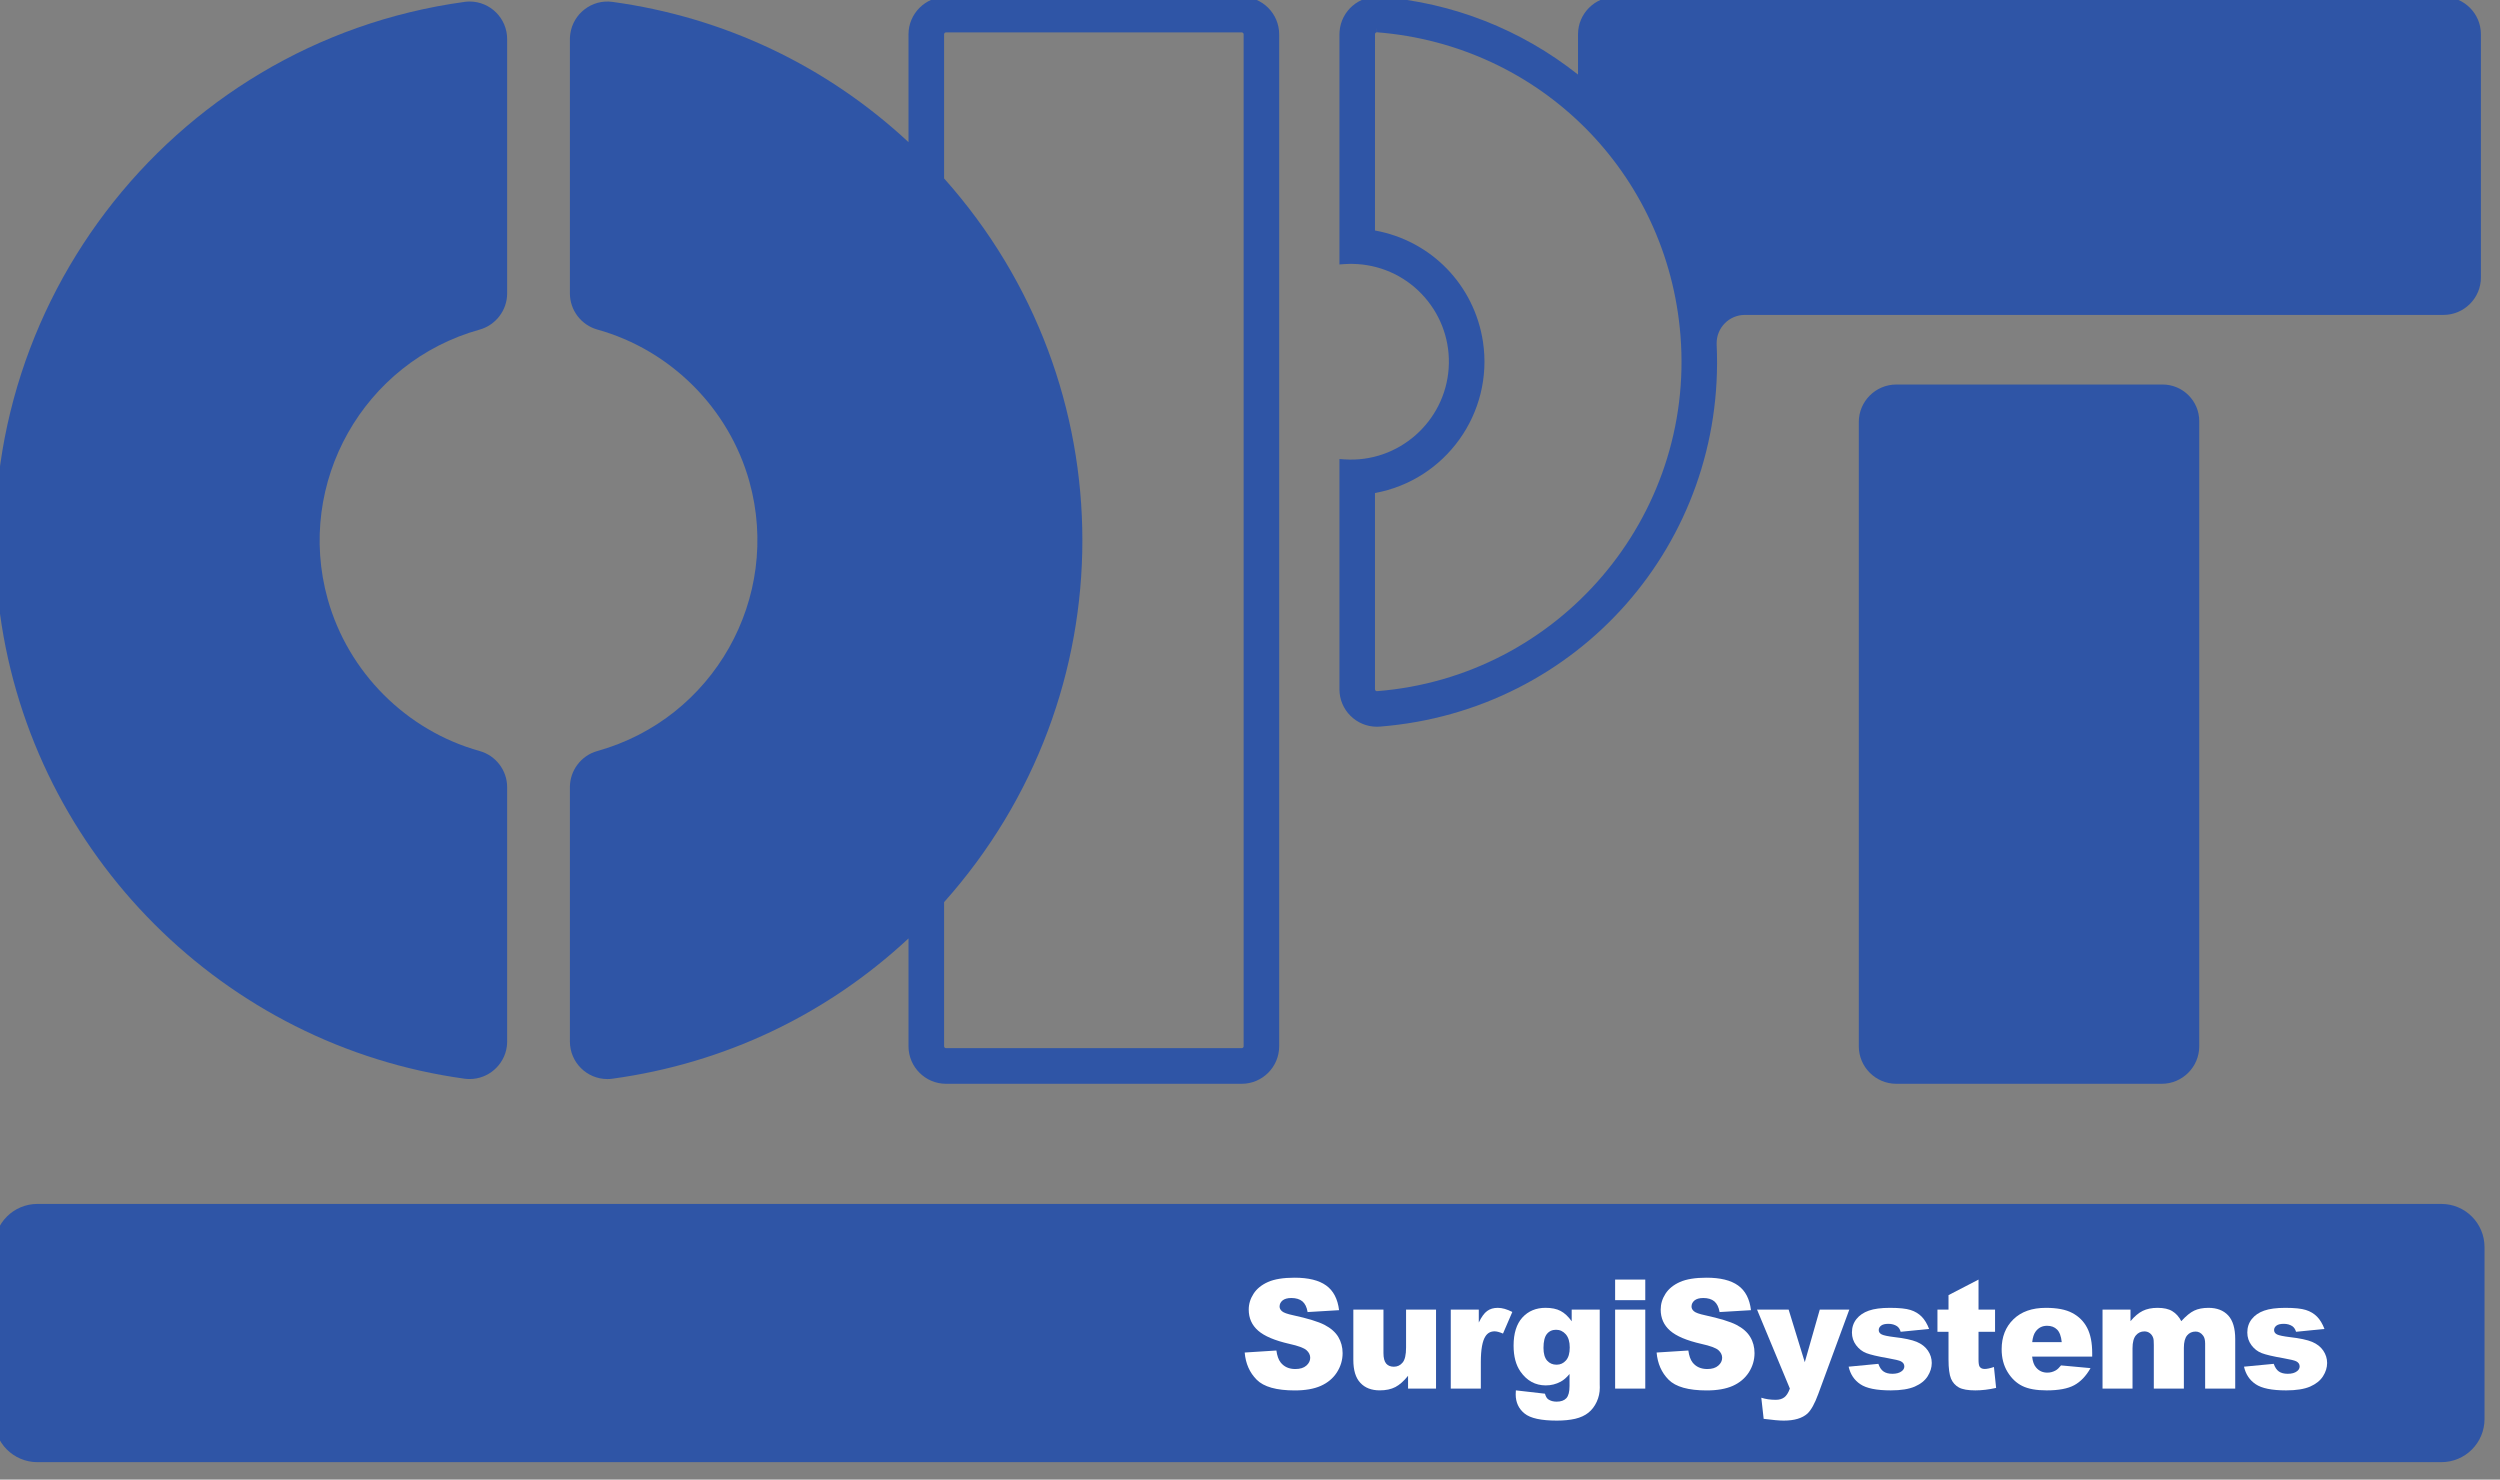 <?xml version="1.0" encoding="UTF-8" standalone="no"?>
<!DOCTYPE svg PUBLIC "-//W3C//DTD SVG 1.1//EN" "http://www.w3.org/Graphics/SVG/1.1/DTD/svg11.dtd">
<svg width="100%" height="100%" viewBox="0 0 147 87" version="1.1" xmlns="http://www.w3.org/2000/svg" xmlns:xlink="http://www.w3.org/1999/xlink" xml:space="preserve" xmlns:serif="http://www.serif.com/" style="fill-rule:evenodd;clip-rule:evenodd;stroke-linejoin:round;stroke-miterlimit:2;">
    <rect x="0" y="0" width="147" height="87" fill="#808080" stroke="none"/>
    <g transform="matrix(1,0,0,1,-4932.17,-766.997)">
        <g transform="matrix(1.333,0,0,1.333,3571.65,0)">
            <g transform="matrix(1,0,0,1,1062.29,583.264)">
                <path d="M0,31.922C8.133,22.809 8.133,9.112 0,-0.002L0,-6.358C0,-6.405 0.038,-6.443 0.085,-6.443L13.129,-6.443C13.176,-6.443 13.213,-6.405 13.213,-6.358L13.213,38.28C13.213,38.326 13.176,38.363 13.129,38.363L0.085,38.363C0.038,38.363 0,38.326 0,38.28L0,31.922ZM13.129,-8.013L0.085,-8.013C-0.826,-8.013 -1.57,-7.269 -1.57,-6.358L-1.57,-1.603C-5.199,-4.978 -9.703,-7.112 -14.627,-7.789C-15.539,-7.916 -16.368,-7.265 -16.489,-6.377C-16.5,-6.301 -16.506,-6.224 -16.506,-6.151L-16.506,5.07C-16.506,5.809 -16.009,6.465 -15.294,6.665C-12.062,7.566 -9.491,10.135 -8.589,13.369C-7.162,18.495 -10.169,23.827 -15.296,25.256C-16.009,25.455 -16.506,26.111 -16.506,26.85L-16.506,38.071C-16.506,38.984 -15.764,39.726 -14.852,39.726C-14.775,39.726 -14.703,39.721 -14.627,39.71C-9.703,39.034 -5.199,36.899 -1.57,33.523L-1.57,38.28C-1.57,39.191 -0.826,39.935 0.085,39.935L13.129,39.935C14.04,39.935 14.781,39.191 14.781,38.28L14.781,-6.358C14.781,-7.269 14.04,-8.013 13.129,-8.013" style="fill:rgb(47,85,166);fill-rule:nonzero;"/>
            </g>
        </g>
        <g transform="matrix(1.333,0,0,1.333,3571.65,0)">
            <g transform="matrix(1,0,0,1,1086.06,592.168)">
                <path d="M0,-1.704C-0.382,-4.208 -2.285,-6.16 -4.763,-6.609L-4.762,-15.274C-4.758,-15.317 -4.721,-15.353 -4.677,-15.353L-4.677,-15.553L-4.671,-15.352C2.516,-14.784 8.146,-9.154 8.713,-1.97C9.347,6.045 3.342,13.079 -4.677,13.712C-4.725,13.712 -4.763,13.674 -4.763,13.627L-4.763,4.971C-1.649,4.402 0.476,1.447 0,-1.704M42.368,-16.918L5.846,-16.918C4.936,-16.918 4.193,-16.175 4.193,-15.263L4.193,-13.487C1.675,-15.479 -1.335,-16.663 -4.546,-16.916C-5.464,-16.984 -6.255,-16.297 -6.324,-15.395C-6.329,-15.354 -6.331,-15.31 -6.331,-15.267L-6.331,-5.111L-6.113,-5.127C-5.917,-5.142 -5.724,-5.142 -5.528,-5.127C-4.378,-5.049 -3.325,-4.527 -2.567,-3.659C-1.811,-2.79 -1.435,-1.678 -1.513,-0.528C-1.673,1.827 -3.726,3.65 -6.113,3.487L-6.331,3.472L-6.331,13.627C-6.331,14.54 -5.591,15.28 -4.677,15.28C-4.634,15.28 -4.589,15.278 -4.546,15.275C4.196,14.584 10.722,7.18 10.308,-1.583L10.308,-1.64C10.308,-2.326 10.866,-2.885 11.55,-2.885L42.368,-2.885C43.28,-2.885 44.021,-3.627 44.021,-4.537L44.021,-15.263C44.021,-16.175 43.28,-16.918 42.368,-16.918" style="fill:rgb(47,85,166);fill-rule:nonzero;"/>
            </g>
        </g>
        <g transform="matrix(1.333,0,0,1.333,3571.65,0)">
            <g transform="matrix(1,0,0,1,1116.04,623.199)">
                <path d="M0,-30.846L-11.746,-30.846C-12.66,-30.846 -13.401,-30.104 -13.401,-29.192L-13.401,-1.655C-13.401,-0.744 -12.66,0 -11.746,0L-0.039,0C0.874,0 1.616,-0.744 1.616,-1.655L1.616,-29.232C1.616,-30.122 0.891,-30.846 0,-30.846" style="fill:rgb(47,85,166);fill-rule:nonzero;"/>
            </g>
        </g>
        <g transform="matrix(1.333,0,0,1.333,3571.65,0)">
            <g transform="matrix(1,0,0,1,1041.36,622.989)">
                <path d="M0,-47.53C-0.074,-47.53 -0.148,-47.525 -0.223,-47.514C-13.318,-45.718 -22.511,-33.599 -20.712,-20.504C-19.256,-9.895 -10.832,-1.471 -0.223,-0.015C-0.146,-0.004 -0.071,0 0.001,0C0.825,0 1.528,-0.614 1.641,-1.429C1.65,-1.503 1.656,-1.579 1.656,-1.654L1.656,-12.875C1.656,-13.613 1.158,-14.269 0.446,-14.468C-2.789,-15.368 -5.358,-17.939 -6.261,-21.173C-7.687,-26.299 -4.68,-31.634 0.446,-33.059C1.158,-33.259 1.656,-33.916 1.656,-34.654L1.656,-45.876C1.656,-46.787 0.914,-47.53 0,-47.53" style="fill:rgb(47,85,166);fill-rule:nonzero;"/>
            </g>
        </g>
        <g transform="matrix(1.333,0,0,1.333,3571.65,0)">
            <g transform="matrix(1,0,0,1,1130.24,630.401)">
                <path d="M0,7.585C0,8.637 -0.852,9.488 -1.903,9.488L-107.945,9.488C-108.995,9.488 -109.849,8.637 -109.849,7.585L-109.849,0.001C-109.849,-1.051 -108.995,-1.903 -107.945,-1.903L-1.903,-1.903C-0.852,-1.903 0,-1.051 0,0.001L0,7.585Z" style="fill:rgb(47,85,166);fill-rule:nonzero;"/>
            </g>
        </g>
        <g transform="matrix(1.333,0,0,1.333,3571.65,0)">
            <g transform="matrix(1,0,0,1,1075.55,633.424)">
                <path d="M0,1.629L1.398,1.54C1.43,1.77 1.49,1.945 1.585,2.066C1.736,2.258 1.953,2.357 2.232,2.357C2.443,2.357 2.605,2.307 2.72,2.206C2.832,2.108 2.89,1.992 2.89,1.861C2.89,1.736 2.836,1.624 2.727,1.527C2.618,1.428 2.367,1.335 1.974,1.248C1.329,1.101 0.868,0.906 0.593,0.664C0.316,0.422 0.178,0.112 0.178,-0.265C0.178,-0.513 0.249,-0.745 0.392,-0.966C0.533,-1.185 0.746,-1.357 1.029,-1.483C1.315,-1.609 1.705,-1.672 2.201,-1.672C2.81,-1.672 3.273,-1.559 3.593,-1.329C3.912,-1.1 4.102,-0.736 4.163,-0.239L2.775,-0.156C2.74,-0.373 2.662,-0.529 2.545,-0.629C2.426,-0.727 2.262,-0.776 2.055,-0.776C1.885,-0.776 1.755,-0.738 1.668,-0.667C1.582,-0.594 1.539,-0.504 1.539,-0.399C1.539,-0.323 1.574,-0.253 1.646,-0.192C1.716,-0.129 1.88,-0.07 2.139,-0.015C2.782,0.125 3.244,0.266 3.522,0.409C3.799,0.553 4.002,0.732 4.129,0.942C4.254,1.153 4.319,1.393 4.319,1.654C4.319,1.962 4.233,2.247 4.065,2.508C3.896,2.768 3.66,2.965 3.357,3.1C3.055,3.234 2.672,3.301 2.211,3.301C1.401,3.301 0.84,3.143 0.529,2.828C0.217,2.515 0.04,2.114 0,1.629" style="fill:white;fill-rule:nonzero;"/>
            </g>
        </g>
        <g transform="matrix(1.333,0,0,1.333,3571.65,0)">
            <g transform="matrix(1,0,0,1,1083.99,633.238)">
                <path d="M0,3.406L-1.234,3.406L-1.234,2.842C-1.419,3.073 -1.605,3.239 -1.792,3.337C-1.979,3.435 -2.209,3.484 -2.482,3.484C-2.847,3.484 -3.132,3.375 -3.337,3.154C-3.546,2.933 -3.648,2.597 -3.648,2.138L-3.648,-0.078L-2.319,-0.078L-2.319,1.838C-2.319,2.056 -2.278,2.211 -2.199,2.303C-2.12,2.394 -2.008,2.441 -1.861,2.441C-1.704,2.441 -1.574,2.38 -1.474,2.257C-1.372,2.135 -1.322,1.915 -1.322,1.598L-1.322,-0.078L0,-0.078L0,3.406Z" style="fill:white;fill-rule:nonzero;"/>
            </g>
        </g>
        <g transform="matrix(1.333,0,0,1.333,3571.65,0)">
            <g transform="matrix(1,0,0,1,1084.64,636.566)">
                <path d="M0,-3.406L1.236,-3.406L1.236,-2.836C1.354,-3.083 1.477,-3.253 1.604,-3.344C1.73,-3.439 1.888,-3.484 2.073,-3.484C2.269,-3.484 2.48,-3.423 2.715,-3.302L2.304,-2.349C2.148,-2.416 2.024,-2.448 1.935,-2.448C1.76,-2.448 1.627,-2.377 1.531,-2.231C1.396,-2.028 1.326,-1.647 1.326,-1.092L1.326,0.078L0,0.078L0,-3.406Z" style="fill:white;fill-rule:nonzero;"/>
            </g>
        </g>
        <g transform="matrix(1.333,0,0,1.333,3571.65,0)">
            <g transform="matrix(1,0,0,1,1088.73,636.288)">
                <path d="M0,-1.439C0,-1.188 0.053,-1.002 0.159,-0.879C0.266,-0.759 0.404,-0.698 0.578,-0.698C0.743,-0.698 0.881,-0.761 0.991,-0.886C1.104,-1.013 1.158,-1.202 1.158,-1.457C1.158,-1.71 1.101,-1.903 0.985,-2.038C0.867,-2.171 0.725,-2.239 0.556,-2.239C0.387,-2.239 0.251,-2.178 0.15,-2.053C0.051,-1.93 0,-1.725 0,-1.439M1.244,-3.128L2.481,-3.128L2.481,0.162L2.484,0.316C2.484,0.535 2.438,0.743 2.347,0.94C2.255,1.139 2.132,1.3 1.979,1.421C1.827,1.543 1.633,1.632 1.398,1.688C1.163,1.741 0.893,1.768 0.591,1.768C-0.103,1.768 -0.577,1.665 -0.835,1.455C-1.095,1.245 -1.226,0.963 -1.226,0.611C-1.226,0.567 -1.223,0.508 -1.218,0.434L0.065,0.581C0.099,0.703 0.146,0.786 0.214,0.832C0.312,0.899 0.435,0.932 0.581,0.932C0.771,0.932 0.914,0.881 1.009,0.779C1.103,0.675 1.149,0.497 1.149,0.241L1.149,-0.288C1.021,-0.133 0.89,-0.019 0.76,0.05C0.556,0.16 0.337,0.215 0.101,0.215C-0.36,0.215 -0.733,0.01 -1.017,-0.396C-1.218,-0.685 -1.319,-1.065 -1.319,-1.54C-1.319,-2.083 -1.188,-2.496 -0.93,-2.781C-0.67,-3.065 -0.329,-3.207 0.091,-3.207C0.359,-3.207 0.581,-3.162 0.755,-3.069C0.93,-2.978 1.092,-2.826 1.244,-2.614L1.244,-3.128Z" style="fill:white;fill-rule:nonzero;"/>
            </g>
        </g>
        <g transform="matrix(1.333,0,0,1.333,3571.65,0)">
            <g transform="matrix(1,0,0,1,0,426.589)">
                <path d="M1091.89,206.571L1093.22,206.571L1093.22,210.055L1091.89,210.055L1091.89,206.571ZM1091.89,205.246L1093.22,205.246L1093.22,206.154L1091.89,206.154L1091.89,205.246Z" style="fill:white;fill-rule:nonzero;"/>
            </g>
        </g>
        <g transform="matrix(1.333,0,0,1.333,3571.65,0)">
            <g transform="matrix(1,0,0,1,1093.72,633.424)">
                <path d="M0,1.629L1.4,1.54C1.431,1.77 1.492,1.945 1.585,2.066C1.736,2.258 1.953,2.357 2.236,2.357C2.445,2.357 2.606,2.307 2.721,2.206C2.834,2.108 2.891,1.992 2.891,1.861C2.891,1.736 2.836,1.624 2.729,1.527C2.62,1.428 2.369,1.335 1.975,1.248C1.33,1.101 0.869,0.906 0.594,0.664C0.318,0.422 0.18,0.112 0.18,-0.265C0.18,-0.513 0.25,-0.745 0.392,-0.966C0.534,-1.185 0.747,-1.357 1.031,-1.483C1.316,-1.609 1.706,-1.672 2.202,-1.672C2.811,-1.672 3.274,-1.559 3.594,-1.329C3.914,-1.1 4.103,-0.736 4.163,-0.239L2.778,-0.156C2.74,-0.373 2.663,-0.529 2.546,-0.629C2.426,-0.727 2.266,-0.776 2.057,-0.776C1.885,-0.776 1.756,-0.738 1.67,-0.667C1.584,-0.594 1.54,-0.504 1.54,-0.399C1.54,-0.323 1.575,-0.253 1.646,-0.192C1.717,-0.129 1.881,-0.07 2.14,-0.015C2.783,0.125 3.245,0.266 3.522,0.409C3.801,0.553 4.003,0.732 4.129,0.942C4.257,1.153 4.319,1.393 4.319,1.654C4.319,1.962 4.233,2.247 4.066,2.508C3.896,2.768 3.661,2.965 3.359,3.1C3.056,3.234 2.673,3.301 2.212,3.301C1.402,3.301 0.841,3.143 0.529,2.828C0.218,2.515 0.042,2.114 0,1.629" style="fill:white;fill-rule:nonzero;"/>
            </g>
        </g>
        <g transform="matrix(1.333,0,0,1.333,3571.65,0)">
            <g transform="matrix(1,0,0,1,1098.15,638.056)">
                <path d="M0,-4.896L1.394,-4.896L2.106,-2.577L2.767,-4.896L4.07,-4.896L2.7,-1.173C2.545,-0.75 2.385,-0.463 2.226,-0.313C1.993,-0.103 1.646,0 1.174,0C0.985,0 0.691,-0.026 0.292,-0.078L0.188,-1.009C0.378,-0.948 0.591,-0.917 0.825,-0.917C0.98,-0.917 1.106,-0.954 1.201,-1.026C1.298,-1.097 1.38,-1.226 1.448,-1.413L0,-4.896Z" style="fill:white;fill-rule:nonzero;"/>
            </g>
        </g>
        <g transform="matrix(1.333,0,0,1.333,3571.65,0)">
            <g transform="matrix(1,0,0,1,1102.19,634.128)">
                <path d="M0,1.549L1.312,1.424C1.366,1.58 1.441,1.694 1.54,1.761C1.637,1.829 1.768,1.863 1.93,1.863C2.105,1.863 2.244,1.825 2.342,1.748C2.417,1.692 2.457,1.621 2.457,1.535C2.457,1.441 2.406,1.365 2.307,1.313C2.234,1.276 2.045,1.229 1.738,1.175C1.277,1.096 0.96,1.02 0.782,0.951C0.603,0.882 0.453,0.766 0.33,0.602C0.208,0.439 0.146,0.251 0.146,0.042C0.146,-0.188 0.212,-0.384 0.345,-0.552C0.477,-0.718 0.659,-0.842 0.891,-0.923C1.123,-1.005 1.434,-1.046 1.822,-1.046C2.232,-1.046 2.537,-1.014 2.733,-0.951C2.929,-0.889 3.093,-0.789 3.224,-0.656C3.354,-0.522 3.464,-0.342 3.55,-0.115L2.295,0.01C2.265,-0.101 2.21,-0.183 2.135,-0.236C2.029,-0.305 1.904,-0.341 1.757,-0.341C1.608,-0.341 1.5,-0.314 1.432,-0.261C1.362,-0.207 1.328,-0.142 1.328,-0.066C1.328,0.021 1.373,0.083 1.459,0.127C1.544,0.17 1.734,0.21 2.023,0.245C2.463,0.295 2.79,0.366 3.004,0.454C3.219,0.545 3.383,0.673 3.496,0.838C3.61,1.005 3.667,1.188 3.667,1.386C3.667,1.587 3.606,1.782 3.486,1.973C3.367,2.162 3.178,2.313 2.918,2.427C2.66,2.538 2.309,2.595 1.862,2.595C1.231,2.595 0.783,2.504 0.516,2.322C0.247,2.142 0.076,1.883 0,1.549" style="fill:white;fill-rule:nonzero;"/>
            </g>
        </g>
        <g transform="matrix(1.333,0,0,1.333,3571.65,0)">
            <g transform="matrix(1,0,0,1,1107.92,636.723)">
                <path d="M0,-4.888L0,-3.563L0.729,-3.563L0.729,-2.585L0,-2.585L0,-1.352C0,-1.203 0.016,-1.105 0.043,-1.056C0.087,-0.983 0.163,-0.945 0.27,-0.945C0.368,-0.945 0.504,-0.973 0.68,-1.032L0.776,-0.109C0.45,-0.036 0.146,0 -0.14,0C-0.468,0 -0.71,-0.043 -0.866,-0.128C-1.021,-0.214 -1.139,-0.343 -1.213,-0.516C-1.286,-0.69 -1.324,-0.971 -1.324,-1.361L-1.324,-2.585L-1.812,-2.585L-1.812,-3.563L-1.324,-3.563L-1.324,-4.202L0,-4.888Z" style="fill:white;fill-rule:nonzero;"/>
            </g>
        </g>
        <g transform="matrix(1.333,0,0,1.333,3571.65,0)">
            <g transform="matrix(1,0,0,1,1111.59,635.21)">
                <path d="M0,-0.615C-0.025,-0.874 -0.094,-1.059 -0.205,-1.17C-0.317,-1.282 -0.463,-1.337 -0.646,-1.337C-0.855,-1.337 -1.024,-1.254 -1.149,-1.086C-1.229,-0.98 -1.28,-0.823 -1.302,-0.615L0,-0.615ZM1.344,0.024L-1.305,0.024C-1.281,0.238 -1.224,0.398 -1.133,0.501C-1.005,0.654 -0.839,0.73 -0.633,0.73C-0.503,0.73 -0.379,0.697 -0.263,0.63C-0.191,0.589 -0.114,0.516 -0.031,0.411L1.271,0.531C1.071,0.883 0.831,1.133 0.55,1.285C0.268,1.437 -0.136,1.513 -0.662,1.513C-1.119,1.513 -1.478,1.448 -1.74,1.318C-2.002,1.188 -2.219,0.982 -2.392,0.697C-2.563,0.414 -2.65,0.082 -2.65,-0.302C-2.65,-0.845 -2.477,-1.286 -2.131,-1.623C-1.785,-1.96 -1.31,-2.128 -0.701,-2.128C-0.207,-2.128 0.184,-2.054 0.467,-1.901C0.753,-1.751 0.973,-1.532 1.121,-1.247C1.271,-0.96 1.344,-0.587 1.344,-0.128L1.344,0.024Z" style="fill:white;fill-rule:nonzero;"/>
            </g>
        </g>
        <g transform="matrix(1.333,0,0,1.333,3571.65,0)">
            <g transform="matrix(1,0,0,1,1113.39,636.566)">
                <path d="M0,-3.406L1.234,-3.406L1.234,-2.897C1.411,-3.109 1.59,-3.26 1.772,-3.35C1.952,-3.439 2.172,-3.484 2.427,-3.484C2.703,-3.484 2.921,-3.436 3.08,-3.336C3.241,-3.238 3.372,-3.093 3.474,-2.897C3.684,-3.126 3.872,-3.28 4.042,-3.361C4.214,-3.443 4.424,-3.484 4.675,-3.484C5.045,-3.484 5.333,-3.374 5.541,-3.152C5.748,-2.929 5.853,-2.583 5.853,-2.11L5.853,0.078L4.526,0.078L4.526,-1.907C4.526,-2.065 4.497,-2.181 4.437,-2.258C4.348,-2.379 4.237,-2.438 4.106,-2.438C3.952,-2.438 3.825,-2.382 3.731,-2.268C3.636,-2.153 3.588,-1.971 3.588,-1.719L3.588,0.078L2.262,0.078L2.262,-1.842C2.262,-1.994 2.255,-2.097 2.237,-2.151C2.208,-2.24 2.16,-2.311 2.091,-2.364C2.021,-2.418 1.94,-2.445 1.846,-2.445C1.694,-2.445 1.569,-2.386 1.472,-2.271C1.374,-2.155 1.323,-1.965 1.323,-1.7L1.323,0.078L0,0.078L0,-3.406Z" style="fill:white;fill-rule:nonzero;"/>
            </g>
        </g>
        <g transform="matrix(1.333,0,0,1.333,3571.65,0)">
            <g transform="matrix(1,0,0,1,1119.63,634.128)">
                <path d="M0,1.549L1.312,1.424C1.367,1.58 1.441,1.694 1.539,1.761C1.637,1.829 1.766,1.863 1.93,1.863C2.106,1.863 2.245,1.825 2.341,1.748C2.417,1.692 2.455,1.621 2.455,1.535C2.455,1.441 2.405,1.365 2.306,1.313C2.235,1.276 2.044,1.229 1.737,1.175C1.278,1.096 0.959,1.02 0.781,0.951C0.602,0.882 0.452,0.766 0.329,0.602C0.207,0.439 0.146,0.251 0.146,0.042C0.146,-0.188 0.212,-0.384 0.344,-0.552C0.476,-0.718 0.658,-0.842 0.889,-0.923C1.121,-1.005 1.431,-1.046 1.822,-1.046C2.232,-1.046 2.537,-1.014 2.732,-0.951C2.928,-0.889 3.093,-0.789 3.224,-0.656C3.354,-0.522 3.463,-0.342 3.55,-0.115L2.296,0.01C2.263,-0.101 2.209,-0.183 2.134,-0.236C2.029,-0.305 1.904,-0.341 1.757,-0.341C1.607,-0.341 1.499,-0.314 1.43,-0.261C1.361,-0.207 1.327,-0.142 1.327,-0.066C1.327,0.021 1.372,0.083 1.457,0.127C1.545,0.17 1.733,0.21 2.022,0.245C2.462,0.295 2.79,0.366 3.004,0.454C3.218,0.545 3.383,0.673 3.495,0.838C3.608,1.005 3.667,1.188 3.667,1.386C3.667,1.587 3.606,1.782 3.485,1.973C3.365,2.162 3.176,2.313 2.918,2.427C2.66,2.538 2.308,2.595 1.86,2.595C1.231,2.595 0.783,2.504 0.515,2.322C0.246,2.142 0.076,1.883 0,1.549" style="fill:white;fill-rule:nonzero;"/>
            </g>
        </g>
    </g>
</svg>
